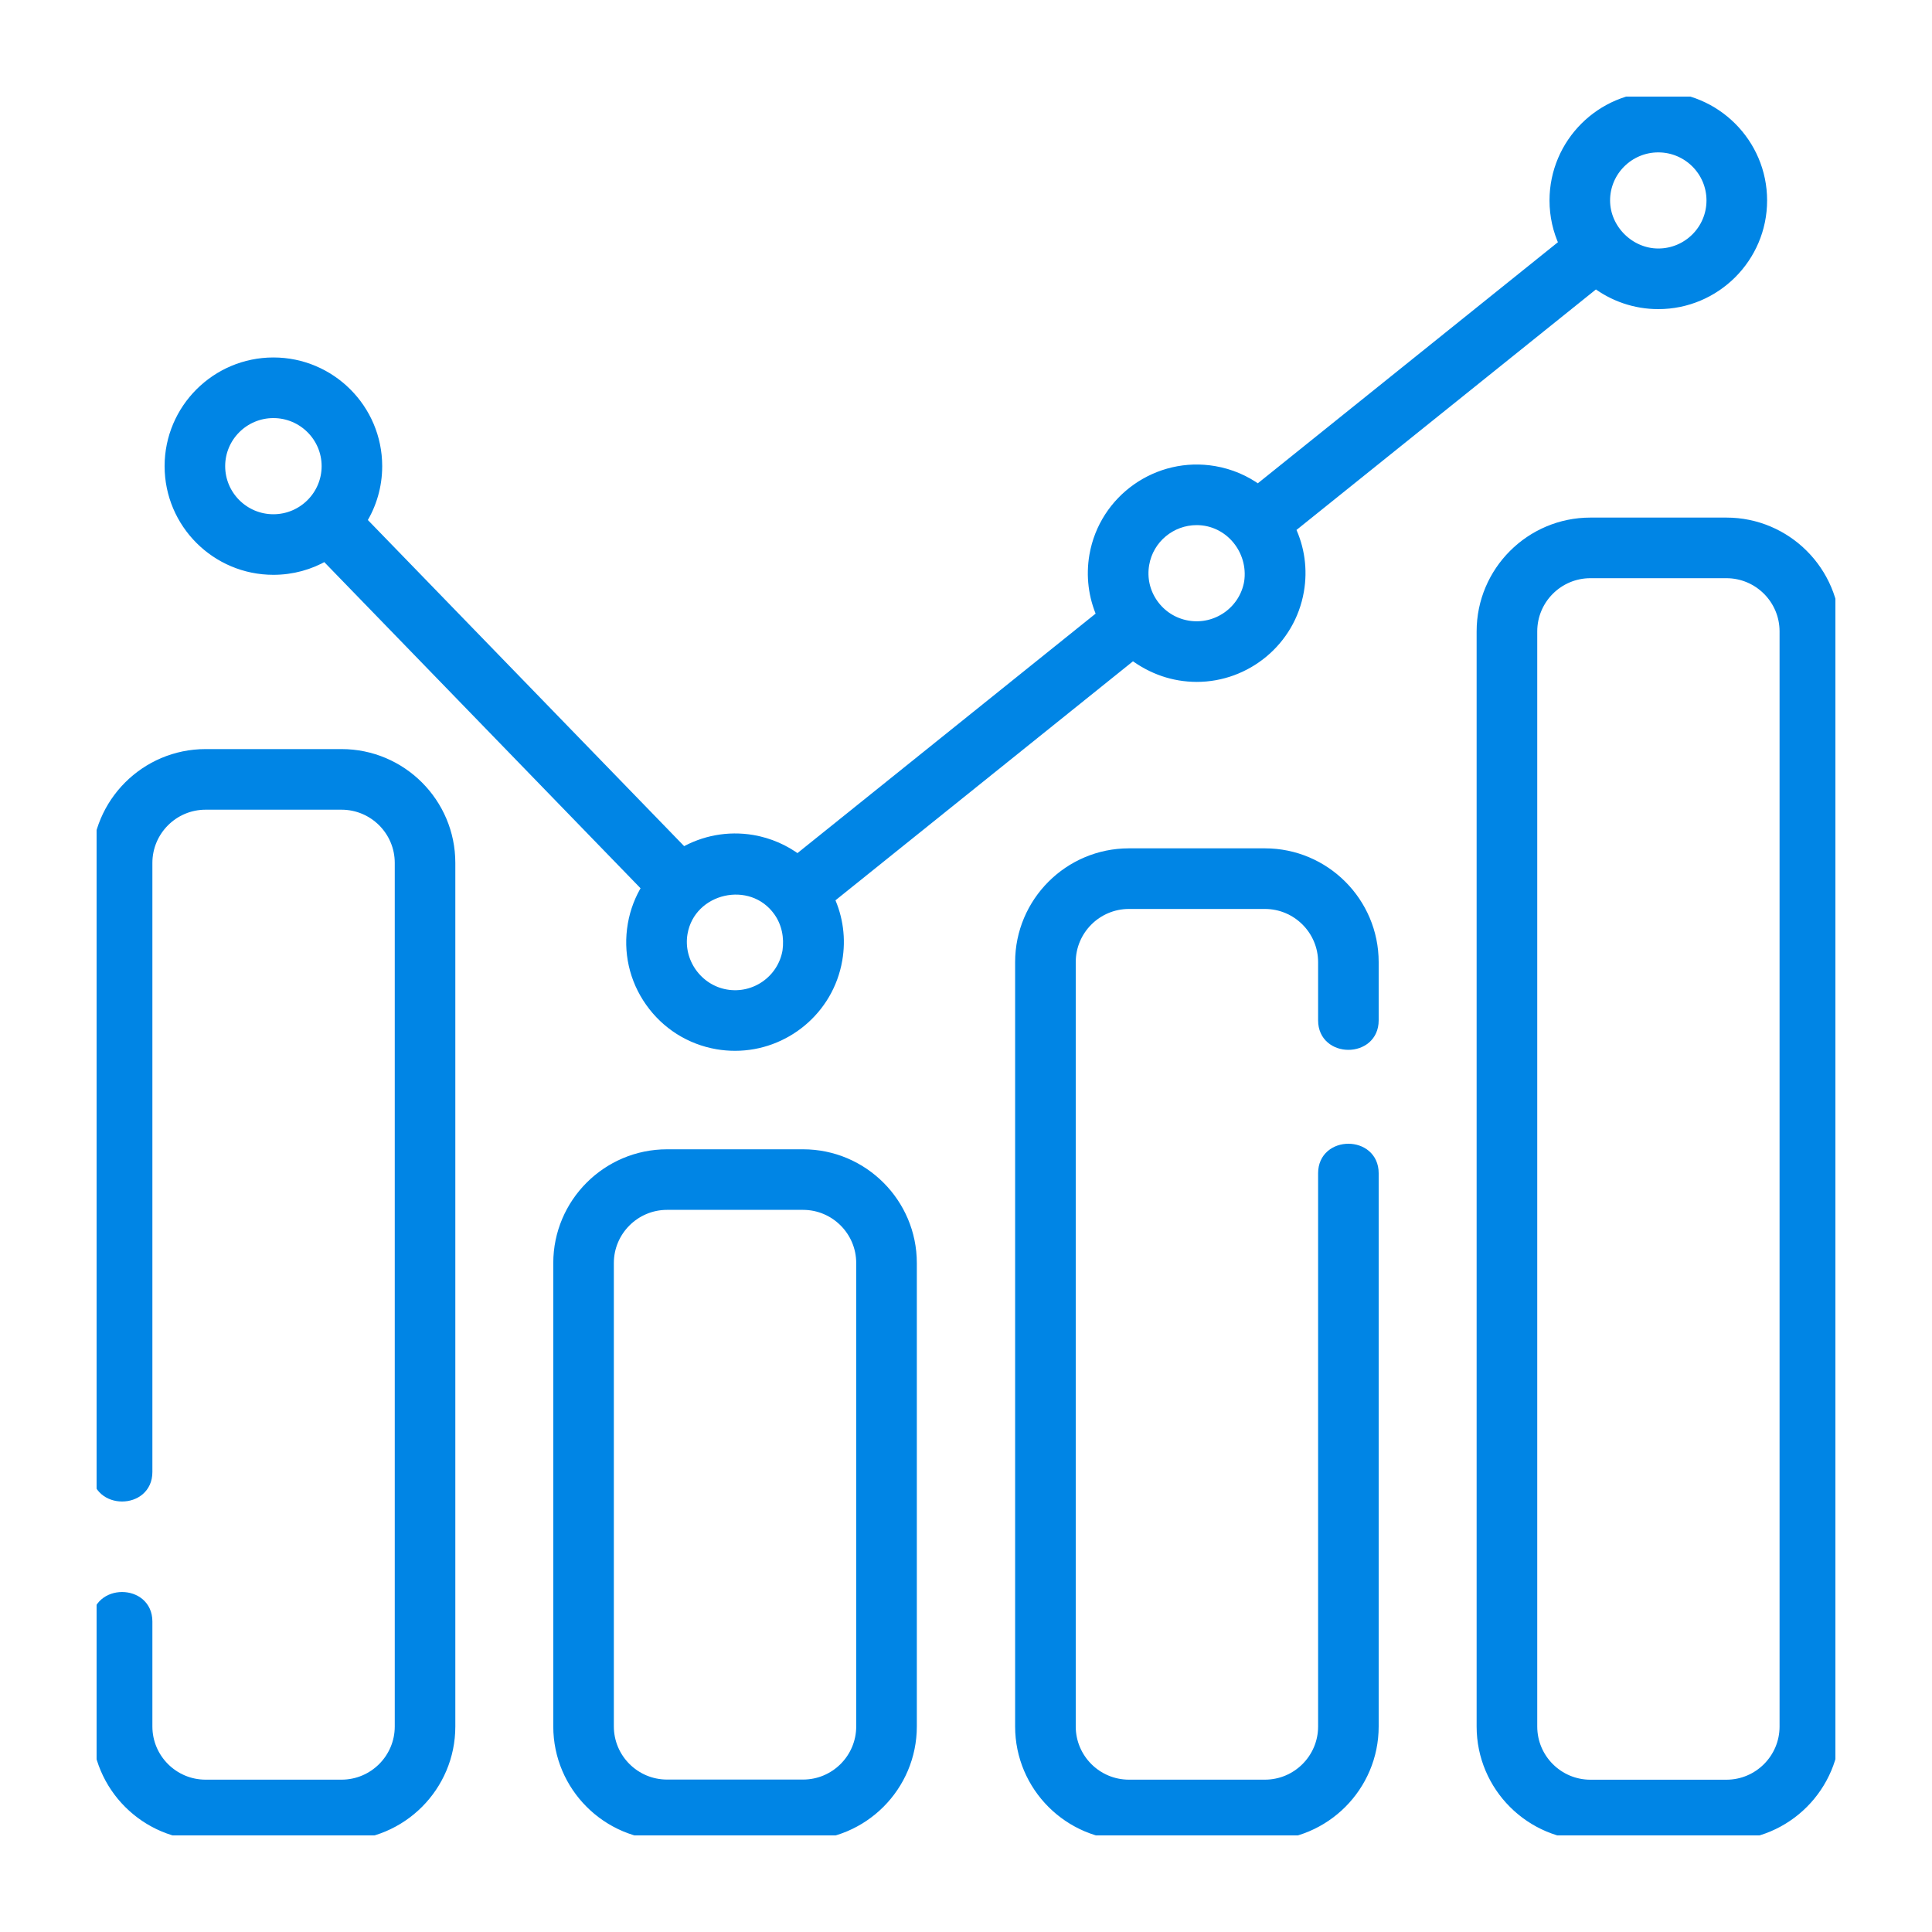 <svg width="40" height="40" viewBox="0 0 40 40" fill="none" xmlns="http://www.w3.org/2000/svg">
<g clip-path="url(#clip0_5543_58262)">
<path d="M7.071 15.609H4.256C3.012 15.609 2 16.621 2 17.865V30.477C2 31.157 3.055 31.157 3.055 30.477V17.865C3.055 17.203 3.594 16.664 4.256 16.664H7.071C7.734 16.664 8.273 17.203 8.273 17.865V35.745C8.273 36.407 7.734 36.946 7.071 36.946H4.256C3.594 36.946 3.055 36.407 3.055 35.745V33.571C3.055 32.891 2 32.891 2 33.571V35.745C2 36.989 3.012 38.001 4.256 38.001H7.071C8.315 38.001 9.327 36.989 9.327 35.745V17.865C9.327 16.621 8.315 15.609 7.071 15.609Z" fill="#0085E5" stroke="#0085E5" stroke-width="0.2"/>
<path d="M16.626 23.895H13.811C12.567 23.895 11.555 24.907 11.555 26.15V35.743C11.555 36.987 12.567 37.999 13.811 37.999H16.626C17.87 37.999 18.882 36.987 18.882 35.743V26.15C18.882 24.907 17.87 23.895 16.626 23.895ZM17.827 35.743C17.827 36.406 17.288 36.944 16.626 36.944H13.811C13.148 36.944 12.609 36.406 12.609 35.743V26.15C12.609 25.488 13.148 24.949 13.811 24.949H16.626C17.288 24.949 17.827 25.488 17.827 26.15V35.743Z" fill="#0085E5" stroke="#0085E5" stroke-width="0.2"/>
<path d="M26.189 17.664H23.373C22.129 17.664 21.117 18.676 21.117 19.92V35.745C21.117 36.989 22.129 38.001 23.373 38.001H26.189C27.432 38.001 28.444 36.989 28.444 35.745V24.29C28.444 23.61 27.39 23.61 27.39 24.29V35.745C27.39 36.407 26.851 36.946 26.189 36.946H23.373C22.711 36.946 22.172 36.407 22.172 35.745V19.92C22.172 19.258 22.711 18.719 23.373 18.719H26.189C26.851 18.719 27.39 19.258 27.39 19.92V21.126C27.39 21.806 28.444 21.806 28.444 21.126V19.92C28.444 18.676 27.432 17.664 26.189 17.664Z" fill="#0085E5" stroke="#0085E5" stroke-width="0.2"/>
<path d="M35.743 10.816H32.928C31.684 10.816 30.672 11.828 30.672 13.072V35.746C30.672 36.99 31.684 38.002 32.928 38.002H35.743C36.987 38.002 37.999 36.99 37.999 35.746V13.072C37.999 11.828 36.987 10.816 35.743 10.816ZM36.944 35.746C36.944 36.408 36.406 36.947 35.743 36.947H32.928C32.265 36.947 31.727 36.408 31.727 35.746V13.072C31.727 12.41 32.265 11.871 32.928 11.871H35.743C36.406 11.871 36.944 12.41 36.944 13.072V35.746Z" fill="#0085E5" stroke="#0085E5" stroke-width="0.2"/>
<path d="M5.66 11.801C6.051 11.801 6.417 11.697 6.733 11.514L13.387 18.376C13.246 18.603 13.145 18.86 13.097 19.139C12.999 19.705 13.127 20.276 13.459 20.745C13.79 21.214 14.284 21.527 14.851 21.625C14.975 21.646 15.098 21.656 15.219 21.656C16.246 21.656 17.158 20.917 17.339 19.873V19.873C17.415 19.439 17.356 19.002 17.175 18.61L23.454 13.566C23.857 13.866 24.298 14.016 24.777 14.018C25.804 14.018 26.716 13.279 26.897 12.234C26.974 11.79 26.911 11.342 26.719 10.943L33.039 5.867C33.399 6.138 33.848 6.3 34.333 6.3C35.52 6.3 36.486 5.336 36.486 4.15C36.486 2.965 35.52 2 34.333 2C33.146 2 32.181 2.964 32.181 4.15C32.181 4.469 32.251 4.773 32.377 5.045L26.046 10.131C25.782 9.938 25.475 9.806 25.143 9.749C23.974 9.547 22.857 10.332 22.654 11.5C22.581 11.924 22.635 12.35 22.805 12.735L16.514 17.788C16.244 17.585 15.928 17.447 15.585 17.387C15.071 17.299 14.567 17.401 14.146 17.643L7.491 10.781C7.695 10.453 7.813 10.066 7.813 9.651C7.813 8.466 6.848 7.501 5.661 7.501C4.473 7.501 3.508 8.466 3.508 9.651C3.508 10.837 4.473 11.801 5.66 11.801ZM34.333 3.055C34.939 3.055 35.431 3.546 35.431 4.15C35.431 4.754 34.939 5.245 34.333 5.245C33.741 5.245 33.235 4.743 33.235 4.15C33.235 3.546 33.728 3.055 34.333 3.055ZM23.694 11.681C23.786 11.148 24.251 10.772 24.775 10.772C25.454 10.772 25.957 11.392 25.858 12.054C25.755 12.649 25.185 13.05 24.588 12.947C24.299 12.897 24.047 12.737 23.878 12.498C23.709 12.259 23.644 11.969 23.694 11.681ZM16.116 18.875C16.285 19.115 16.34 19.406 16.3 19.693C16.197 20.288 15.628 20.689 15.031 20.585C14.442 20.483 14.034 19.909 14.136 19.319C14.299 18.38 15.561 18.09 16.116 18.875ZM5.66 8.556C6.266 8.556 6.759 9.047 6.759 9.651C6.759 10.255 6.266 10.747 5.66 10.747C5.055 10.747 4.562 10.255 4.562 9.651C4.562 9.047 5.055 8.556 5.66 8.556Z" fill="#0085E5" stroke="#0085E5" stroke-width="0.2"/>
</g>
<defs>
<clipPath id="clip0_5543_58262">
<rect width="36" height="36" fill="white" transform="translate(2 2)"/>
</clipPath>
</defs>
</svg>
